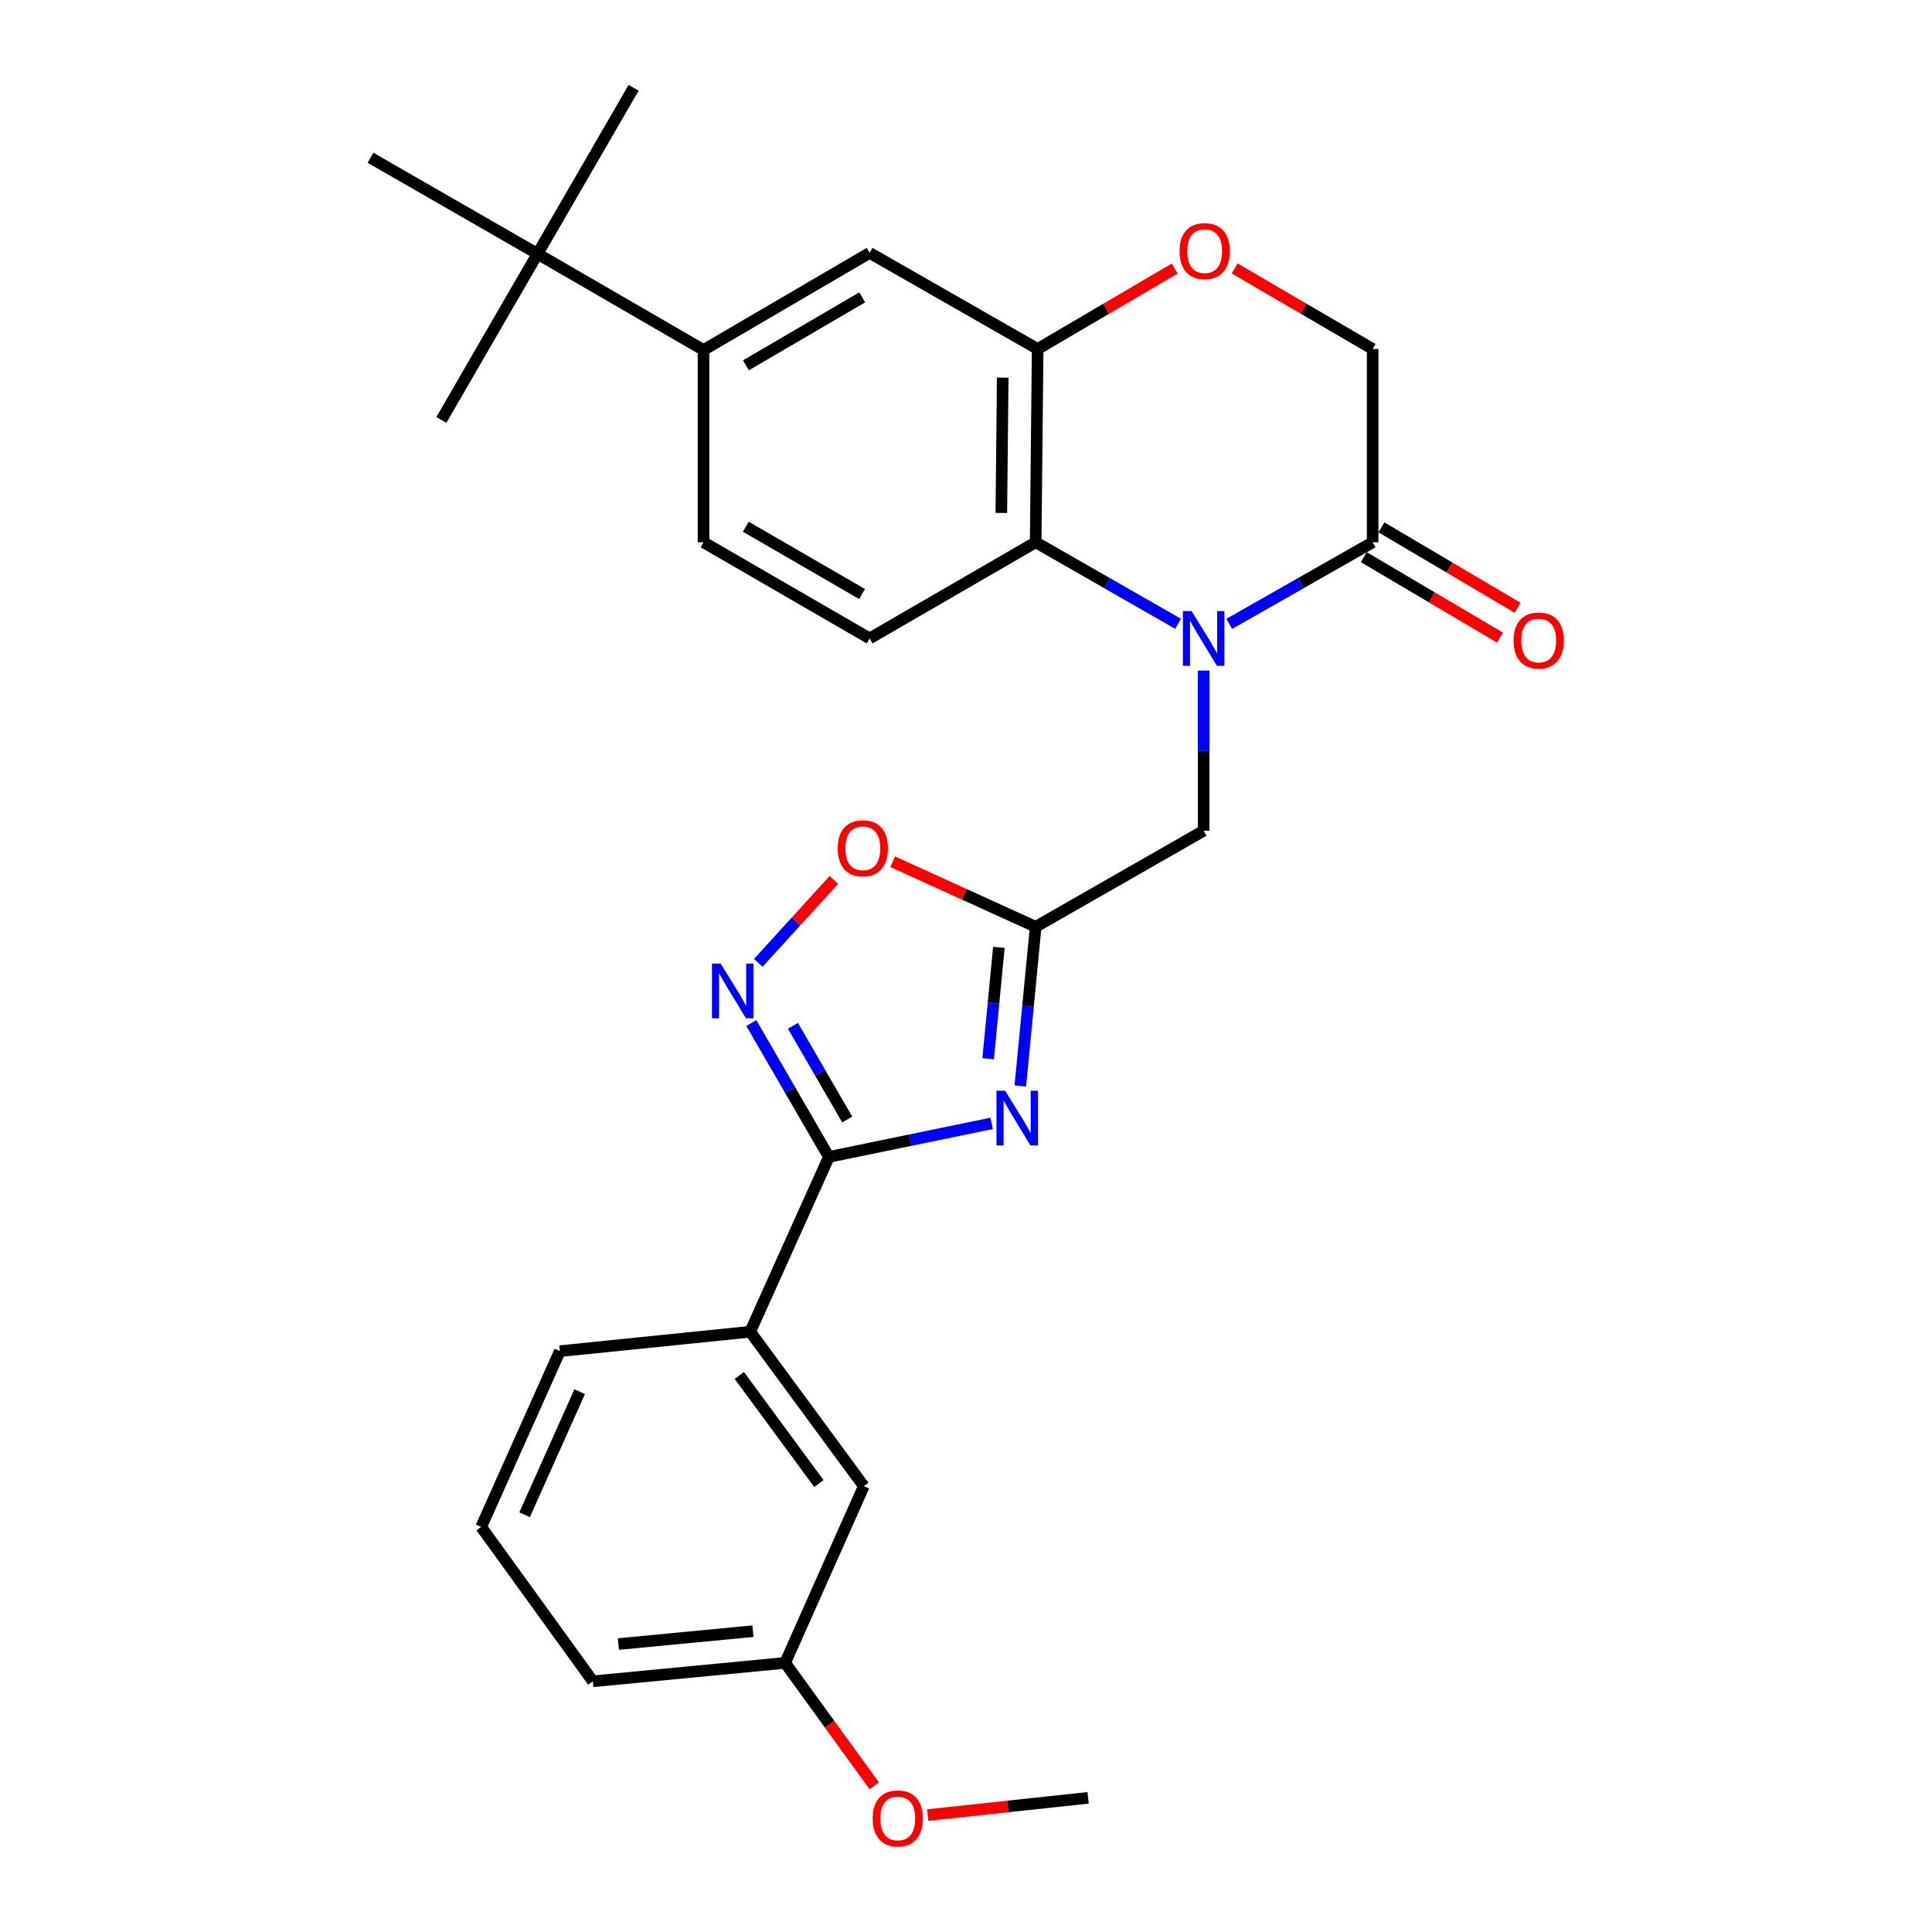 <?xml version='1.0' encoding='iso-8859-1'?>
<svg version='1.1' baseProfile='full'
              xmlns='http://www.w3.org/2000/svg'
                      xmlns:rdkit='http://www.rdkit.org/xml'
                      xmlns:xlink='http://www.w3.org/1999/xlink'
                  xml:space='preserve'
width='1000px' height='1000px' viewBox='0 0 1000 1000'>
<!-- END OF HEADER -->
<rect style='opacity:1.0;fill:#FFFFFF;stroke:none' width='1000' height='1000' x='0' y='0'> </rect>
<path class='bond-4' d='M 609.767,322.87 L 572.915,301.775' style='fill:none;fill-rule:evenodd;stroke:#0000FF;stroke-width:6px;stroke-linecap:butt;stroke-linejoin:miter;stroke-opacity:1' />
<path class='bond-4' d='M 572.915,301.775 L 536.063,280.68' style='fill:none;fill-rule:evenodd;stroke:#000000;stroke-width:6px;stroke-linecap:butt;stroke-linejoin:miter;stroke-opacity:1' />
<path class='bond-5' d='M 636.268,322.908 L 673.374,301.794' style='fill:none;fill-rule:evenodd;stroke:#0000FF;stroke-width:6px;stroke-linecap:butt;stroke-linejoin:miter;stroke-opacity:1' />
<path class='bond-5' d='M 673.374,301.794 L 710.48,280.68' style='fill:none;fill-rule:evenodd;stroke:#000000;stroke-width:6px;stroke-linecap:butt;stroke-linejoin:miter;stroke-opacity:1' />
<path class='bond-9' d='M 623.012,347.1 L 623.012,388.541' style='fill:none;fill-rule:evenodd;stroke:#0000FF;stroke-width:6px;stroke-linecap:butt;stroke-linejoin:miter;stroke-opacity:1' />
<path class='bond-9' d='M 623.012,388.541 L 623.012,429.983' style='fill:none;fill-rule:evenodd;stroke:#000000;stroke-width:6px;stroke-linecap:butt;stroke-linejoin:miter;stroke-opacity:1' />
<path class='bond-0' d='M 528.115,562.081 L 532.089,520.897' style='fill:none;fill-rule:evenodd;stroke:#0000FF;stroke-width:6px;stroke-linecap:butt;stroke-linejoin:miter;stroke-opacity:1' />
<path class='bond-0' d='M 532.089,520.897 L 536.063,479.714' style='fill:none;fill-rule:evenodd;stroke:#000000;stroke-width:6px;stroke-linecap:butt;stroke-linejoin:miter;stroke-opacity:1' />
<path class='bond-0' d='M 511.458,548.004 L 514.24,519.175' style='fill:none;fill-rule:evenodd;stroke:#0000FF;stroke-width:6px;stroke-linecap:butt;stroke-linejoin:miter;stroke-opacity:1' />
<path class='bond-0' d='M 514.24,519.175 L 517.022,490.347' style='fill:none;fill-rule:evenodd;stroke:#000000;stroke-width:6px;stroke-linecap:butt;stroke-linejoin:miter;stroke-opacity:1' />
<path class='bond-1' d='M 513.28,581.456 L 471.15,590.143' style='fill:none;fill-rule:evenodd;stroke:#0000FF;stroke-width:6px;stroke-linecap:butt;stroke-linejoin:miter;stroke-opacity:1' />
<path class='bond-1' d='M 471.15,590.143 L 429.02,598.831' style='fill:none;fill-rule:evenodd;stroke:#000000;stroke-width:6px;stroke-linecap:butt;stroke-linejoin:miter;stroke-opacity:1' />
<path class='bond-10' d='M 429.02,598.831 L 388.304,689.317' style='fill:none;fill-rule:evenodd;stroke:#000000;stroke-width:6px;stroke-linecap:butt;stroke-linejoin:miter;stroke-opacity:1' />
<path class='bond-30' d='M 429.02,598.831 L 408.954,564.186' style='fill:none;fill-rule:evenodd;stroke:#000000;stroke-width:6px;stroke-linecap:butt;stroke-linejoin:miter;stroke-opacity:1' />
<path class='bond-30' d='M 408.954,564.186 L 388.888,529.54' style='fill:none;fill-rule:evenodd;stroke:#0000FF;stroke-width:6px;stroke-linecap:butt;stroke-linejoin:miter;stroke-opacity:1' />
<path class='bond-30' d='M 438.517,579.45 L 424.471,555.199' style='fill:none;fill-rule:evenodd;stroke:#000000;stroke-width:6px;stroke-linecap:butt;stroke-linejoin:miter;stroke-opacity:1' />
<path class='bond-30' d='M 424.471,555.199 L 410.425,530.947' style='fill:none;fill-rule:evenodd;stroke:#0000FF;stroke-width:6px;stroke-linecap:butt;stroke-linejoin:miter;stroke-opacity:1' />
<path class='bond-2' d='M 536.063,479.714 L 623.012,429.983' style='fill:none;fill-rule:evenodd;stroke:#000000;stroke-width:6px;stroke-linecap:butt;stroke-linejoin:miter;stroke-opacity:1' />
<path class='bond-7' d='M 536.063,479.714 L 499.056,462.869' style='fill:none;fill-rule:evenodd;stroke:#000000;stroke-width:6px;stroke-linecap:butt;stroke-linejoin:miter;stroke-opacity:1' />
<path class='bond-7' d='M 499.056,462.869 L 462.05,446.025' style='fill:none;fill-rule:evenodd;stroke:#FF0000;stroke-width:6px;stroke-linecap:butt;stroke-linejoin:miter;stroke-opacity:1' />
<path class='bond-3' d='M 392.488,498.367 L 412.036,476.914' style='fill:none;fill-rule:evenodd;stroke:#0000FF;stroke-width:6px;stroke-linecap:butt;stroke-linejoin:miter;stroke-opacity:1' />
<path class='bond-3' d='M 412.036,476.914 L 431.584,455.46' style='fill:none;fill-rule:evenodd;stroke:#FF0000;stroke-width:6px;stroke-linecap:butt;stroke-linejoin:miter;stroke-opacity:1' />
<path class='bond-6' d='M 536.063,280.68 L 537.089,180.641' style='fill:none;fill-rule:evenodd;stroke:#000000;stroke-width:6px;stroke-linecap:butt;stroke-linejoin:miter;stroke-opacity:1' />
<path class='bond-6' d='M 518.286,265.491 L 519.004,195.463' style='fill:none;fill-rule:evenodd;stroke:#000000;stroke-width:6px;stroke-linecap:butt;stroke-linejoin:miter;stroke-opacity:1' />
<path class='bond-13' d='M 536.063,280.68 L 450.119,330.451' style='fill:none;fill-rule:evenodd;stroke:#000000;stroke-width:6px;stroke-linecap:butt;stroke-linejoin:miter;stroke-opacity:1' />
<path class='bond-14' d='M 710.48,280.68 L 710.48,180.641' style='fill:none;fill-rule:evenodd;stroke:#000000;stroke-width:6px;stroke-linecap:butt;stroke-linejoin:miter;stroke-opacity:1' />
<path class='bond-16' d='M 705.92,288.401 L 741.144,309.203' style='fill:none;fill-rule:evenodd;stroke:#000000;stroke-width:6px;stroke-linecap:butt;stroke-linejoin:miter;stroke-opacity:1' />
<path class='bond-16' d='M 741.144,309.203 L 776.368,330.006' style='fill:none;fill-rule:evenodd;stroke:#FF0000;stroke-width:6px;stroke-linecap:butt;stroke-linejoin:miter;stroke-opacity:1' />
<path class='bond-16' d='M 715.039,272.96 L 750.263,293.763' style='fill:none;fill-rule:evenodd;stroke:#000000;stroke-width:6px;stroke-linecap:butt;stroke-linejoin:miter;stroke-opacity:1' />
<path class='bond-16' d='M 750.263,293.763 L 785.487,314.566' style='fill:none;fill-rule:evenodd;stroke:#FF0000;stroke-width:6px;stroke-linecap:butt;stroke-linejoin:miter;stroke-opacity:1' />
<path class='bond-12' d='M 537.089,180.641 L 450.119,130.89' style='fill:none;fill-rule:evenodd;stroke:#000000;stroke-width:6px;stroke-linecap:butt;stroke-linejoin:miter;stroke-opacity:1' />
<path class='bond-28' d='M 537.089,180.641 L 572.556,159.815' style='fill:none;fill-rule:evenodd;stroke:#000000;stroke-width:6px;stroke-linecap:butt;stroke-linejoin:miter;stroke-opacity:1' />
<path class='bond-28' d='M 572.556,159.815 L 608.024,138.989' style='fill:none;fill-rule:evenodd;stroke:#FF0000;stroke-width:6px;stroke-linecap:butt;stroke-linejoin:miter;stroke-opacity:1' />
<path class='bond-8' d='M 639.047,138.942 L 674.763,159.791' style='fill:none;fill-rule:evenodd;stroke:#FF0000;stroke-width:6px;stroke-linecap:butt;stroke-linejoin:miter;stroke-opacity:1' />
<path class='bond-8' d='M 674.763,159.791 L 710.48,180.641' style='fill:none;fill-rule:evenodd;stroke:#000000;stroke-width:6px;stroke-linecap:butt;stroke-linejoin:miter;stroke-opacity:1' />
<path class='bond-18' d='M 388.304,689.317 L 447.111,769.234' style='fill:none;fill-rule:evenodd;stroke:#000000;stroke-width:6px;stroke-linecap:butt;stroke-linejoin:miter;stroke-opacity:1' />
<path class='bond-18' d='M 382.682,711.933 L 423.847,767.874' style='fill:none;fill-rule:evenodd;stroke:#000000;stroke-width:6px;stroke-linecap:butt;stroke-linejoin:miter;stroke-opacity:1' />
<path class='bond-21' d='M 388.304,689.317 L 289.779,699.359' style='fill:none;fill-rule:evenodd;stroke:#000000;stroke-width:6px;stroke-linecap:butt;stroke-linejoin:miter;stroke-opacity:1' />
<path class='bond-11' d='M 364.146,181.159 L 364.146,280.68' style='fill:none;fill-rule:evenodd;stroke:#000000;stroke-width:6px;stroke-linecap:butt;stroke-linejoin:miter;stroke-opacity:1' />
<path class='bond-15' d='M 364.146,181.159 L 278.223,131.378' style='fill:none;fill-rule:evenodd;stroke:#000000;stroke-width:6px;stroke-linecap:butt;stroke-linejoin:miter;stroke-opacity:1' />
<path class='bond-29' d='M 364.146,181.159 L 450.119,130.89' style='fill:none;fill-rule:evenodd;stroke:#000000;stroke-width:6px;stroke-linecap:butt;stroke-linejoin:miter;stroke-opacity:1' />
<path class='bond-29' d='M 386.093,189.098 L 446.274,153.91' style='fill:none;fill-rule:evenodd;stroke:#000000;stroke-width:6px;stroke-linecap:butt;stroke-linejoin:miter;stroke-opacity:1' />
<path class='bond-17' d='M 450.119,330.451 L 364.146,280.68' style='fill:none;fill-rule:evenodd;stroke:#000000;stroke-width:6px;stroke-linecap:butt;stroke-linejoin:miter;stroke-opacity:1' />
<path class='bond-17' d='M 446.207,307.467 L 386.026,272.627' style='fill:none;fill-rule:evenodd;stroke:#000000;stroke-width:6px;stroke-linecap:butt;stroke-linejoin:miter;stroke-opacity:1' />
<path class='bond-23' d='M 278.223,131.378 L 228.452,217.351' style='fill:none;fill-rule:evenodd;stroke:#000000;stroke-width:6px;stroke-linecap:butt;stroke-linejoin:miter;stroke-opacity:1' />
<path class='bond-24' d='M 278.223,131.378 L 327.954,45.455' style='fill:none;fill-rule:evenodd;stroke:#000000;stroke-width:6px;stroke-linecap:butt;stroke-linejoin:miter;stroke-opacity:1' />
<path class='bond-25' d='M 278.223,131.378 L 191.761,81.647' style='fill:none;fill-rule:evenodd;stroke:#000000;stroke-width:6px;stroke-linecap:butt;stroke-linejoin:miter;stroke-opacity:1' />
<path class='bond-19' d='M 447.111,769.234 L 406.376,860.706' style='fill:none;fill-rule:evenodd;stroke:#000000;stroke-width:6px;stroke-linecap:butt;stroke-linejoin:miter;stroke-opacity:1' />
<path class='bond-20' d='M 406.376,860.706 L 429.438,892.516' style='fill:none;fill-rule:evenodd;stroke:#000000;stroke-width:6px;stroke-linecap:butt;stroke-linejoin:miter;stroke-opacity:1' />
<path class='bond-20' d='M 429.438,892.516 L 452.501,924.327' style='fill:none;fill-rule:evenodd;stroke:#FF0000;stroke-width:6px;stroke-linecap:butt;stroke-linejoin:miter;stroke-opacity:1' />
<path class='bond-31' d='M 406.376,860.706 L 306.854,870.25' style='fill:none;fill-rule:evenodd;stroke:#000000;stroke-width:6px;stroke-linecap:butt;stroke-linejoin:miter;stroke-opacity:1' />
<path class='bond-31' d='M 389.736,844.287 L 320.07,850.968' style='fill:none;fill-rule:evenodd;stroke:#000000;stroke-width:6px;stroke-linecap:butt;stroke-linejoin:miter;stroke-opacity:1' />
<path class='bond-27' d='M 480.161,939.47 L 521.685,935.015' style='fill:none;fill-rule:evenodd;stroke:#FF0000;stroke-width:6px;stroke-linecap:butt;stroke-linejoin:miter;stroke-opacity:1' />
<path class='bond-27' d='M 521.685,935.015 L 563.209,930.56' style='fill:none;fill-rule:evenodd;stroke:#000000;stroke-width:6px;stroke-linecap:butt;stroke-linejoin:miter;stroke-opacity:1' />
<path class='bond-22' d='M 289.779,699.359 L 249.064,790.333' style='fill:none;fill-rule:evenodd;stroke:#000000;stroke-width:6px;stroke-linecap:butt;stroke-linejoin:miter;stroke-opacity:1' />
<path class='bond-22' d='M 300.039,720.33 L 271.538,784.012' style='fill:none;fill-rule:evenodd;stroke:#000000;stroke-width:6px;stroke-linecap:butt;stroke-linejoin:miter;stroke-opacity:1' />
<path class='bond-26' d='M 249.064,790.333 L 306.854,870.25' style='fill:none;fill-rule:evenodd;stroke:#000000;stroke-width:6px;stroke-linecap:butt;stroke-linejoin:miter;stroke-opacity:1' />
<path  class='atom-0' d='M 616.752 316.291
L 626.032 331.291
Q 626.952 332.771, 628.432 335.451
Q 629.912 338.131, 629.992 338.291
L 629.992 316.291
L 633.752 316.291
L 633.752 344.611
L 629.872 344.611
L 619.912 328.211
Q 618.752 326.291, 617.512 324.091
Q 616.312 321.891, 615.952 321.211
L 615.952 344.611
L 612.272 344.611
L 612.272 316.291
L 616.752 316.291
' fill='#0000FF'/>
<path  class='atom-1' d='M 520.249 564.568
L 529.529 579.568
Q 530.449 581.048, 531.929 583.728
Q 533.409 586.408, 533.489 586.568
L 533.489 564.568
L 537.249 564.568
L 537.249 592.888
L 533.369 592.888
L 523.409 576.488
Q 522.249 574.568, 521.009 572.368
Q 519.809 570.168, 519.449 569.488
L 519.449 592.888
L 515.769 592.888
L 515.769 564.568
L 520.249 564.568
' fill='#0000FF'/>
<path  class='atom-4' d='M 372.989 498.738
L 382.269 513.738
Q 383.189 515.218, 384.669 517.898
Q 386.149 520.578, 386.229 520.738
L 386.229 498.738
L 389.989 498.738
L 389.989 527.058
L 386.109 527.058
L 376.149 510.658
Q 374.989 508.738, 373.749 506.538
Q 372.549 504.338, 372.189 503.658
L 372.189 527.058
L 368.509 527.058
L 368.509 498.738
L 372.989 498.738
' fill='#0000FF'/>
<path  class='atom-8' d='M 433.593 439.069
Q 433.593 432.269, 436.953 428.469
Q 440.313 424.669, 446.593 424.669
Q 452.873 424.669, 456.233 428.469
Q 459.593 432.269, 459.593 439.069
Q 459.593 445.949, 456.193 449.869
Q 452.793 453.749, 446.593 453.749
Q 440.353 453.749, 436.953 449.869
Q 433.593 445.989, 433.593 439.069
M 446.593 450.549
Q 450.913 450.549, 453.233 447.669
Q 455.593 444.749, 455.593 439.069
Q 455.593 433.509, 453.233 430.709
Q 450.913 427.869, 446.593 427.869
Q 442.273 427.869, 439.913 430.669
Q 437.593 433.469, 437.593 439.069
Q 437.593 444.789, 439.913 447.669
Q 442.273 450.549, 446.593 450.549
' fill='#FF0000'/>
<path  class='atom-9' d='M 610.53 129.964
Q 610.53 123.164, 613.89 119.364
Q 617.25 115.564, 623.53 115.564
Q 629.81 115.564, 633.17 119.364
Q 636.53 123.164, 636.53 129.964
Q 636.53 136.844, 633.13 140.764
Q 629.73 144.644, 623.53 144.644
Q 617.29 144.644, 613.89 140.764
Q 610.53 136.884, 610.53 129.964
M 623.53 141.444
Q 627.85 141.444, 630.17 138.564
Q 632.53 135.644, 632.53 129.964
Q 632.53 124.404, 630.17 121.604
Q 627.85 118.764, 623.53 118.764
Q 619.21 118.764, 616.85 121.564
Q 614.53 124.364, 614.53 129.964
Q 614.53 135.684, 616.85 138.564
Q 619.21 141.444, 623.53 141.444
' fill='#FF0000'/>
<path  class='atom-17' d='M 783.423 331.518
Q 783.423 324.718, 786.783 320.918
Q 790.143 317.118, 796.423 317.118
Q 802.703 317.118, 806.063 320.918
Q 809.423 324.718, 809.423 331.518
Q 809.423 338.398, 806.023 342.318
Q 802.623 346.198, 796.423 346.198
Q 790.183 346.198, 786.783 342.318
Q 783.423 338.438, 783.423 331.518
M 796.423 342.998
Q 800.743 342.998, 803.063 340.118
Q 805.423 337.198, 805.423 331.518
Q 805.423 325.958, 803.063 323.158
Q 800.743 320.318, 796.423 320.318
Q 792.103 320.318, 789.743 323.118
Q 787.423 325.918, 787.423 331.518
Q 787.423 337.238, 789.743 340.118
Q 792.103 342.998, 796.423 342.998
' fill='#FF0000'/>
<path  class='atom-21' d='M 451.684 941.21
Q 451.684 934.41, 455.044 930.61
Q 458.404 926.81, 464.684 926.81
Q 470.964 926.81, 474.324 930.61
Q 477.684 934.41, 477.684 941.21
Q 477.684 948.09, 474.284 952.01
Q 470.884 955.89, 464.684 955.89
Q 458.444 955.89, 455.044 952.01
Q 451.684 948.13, 451.684 941.21
M 464.684 952.69
Q 469.004 952.69, 471.324 949.81
Q 473.684 946.89, 473.684 941.21
Q 473.684 935.65, 471.324 932.85
Q 469.004 930.01, 464.684 930.01
Q 460.364 930.01, 458.004 932.81
Q 455.684 935.61, 455.684 941.21
Q 455.684 946.93, 458.004 949.81
Q 460.364 952.69, 464.684 952.69
' fill='#FF0000'/>
</svg>
